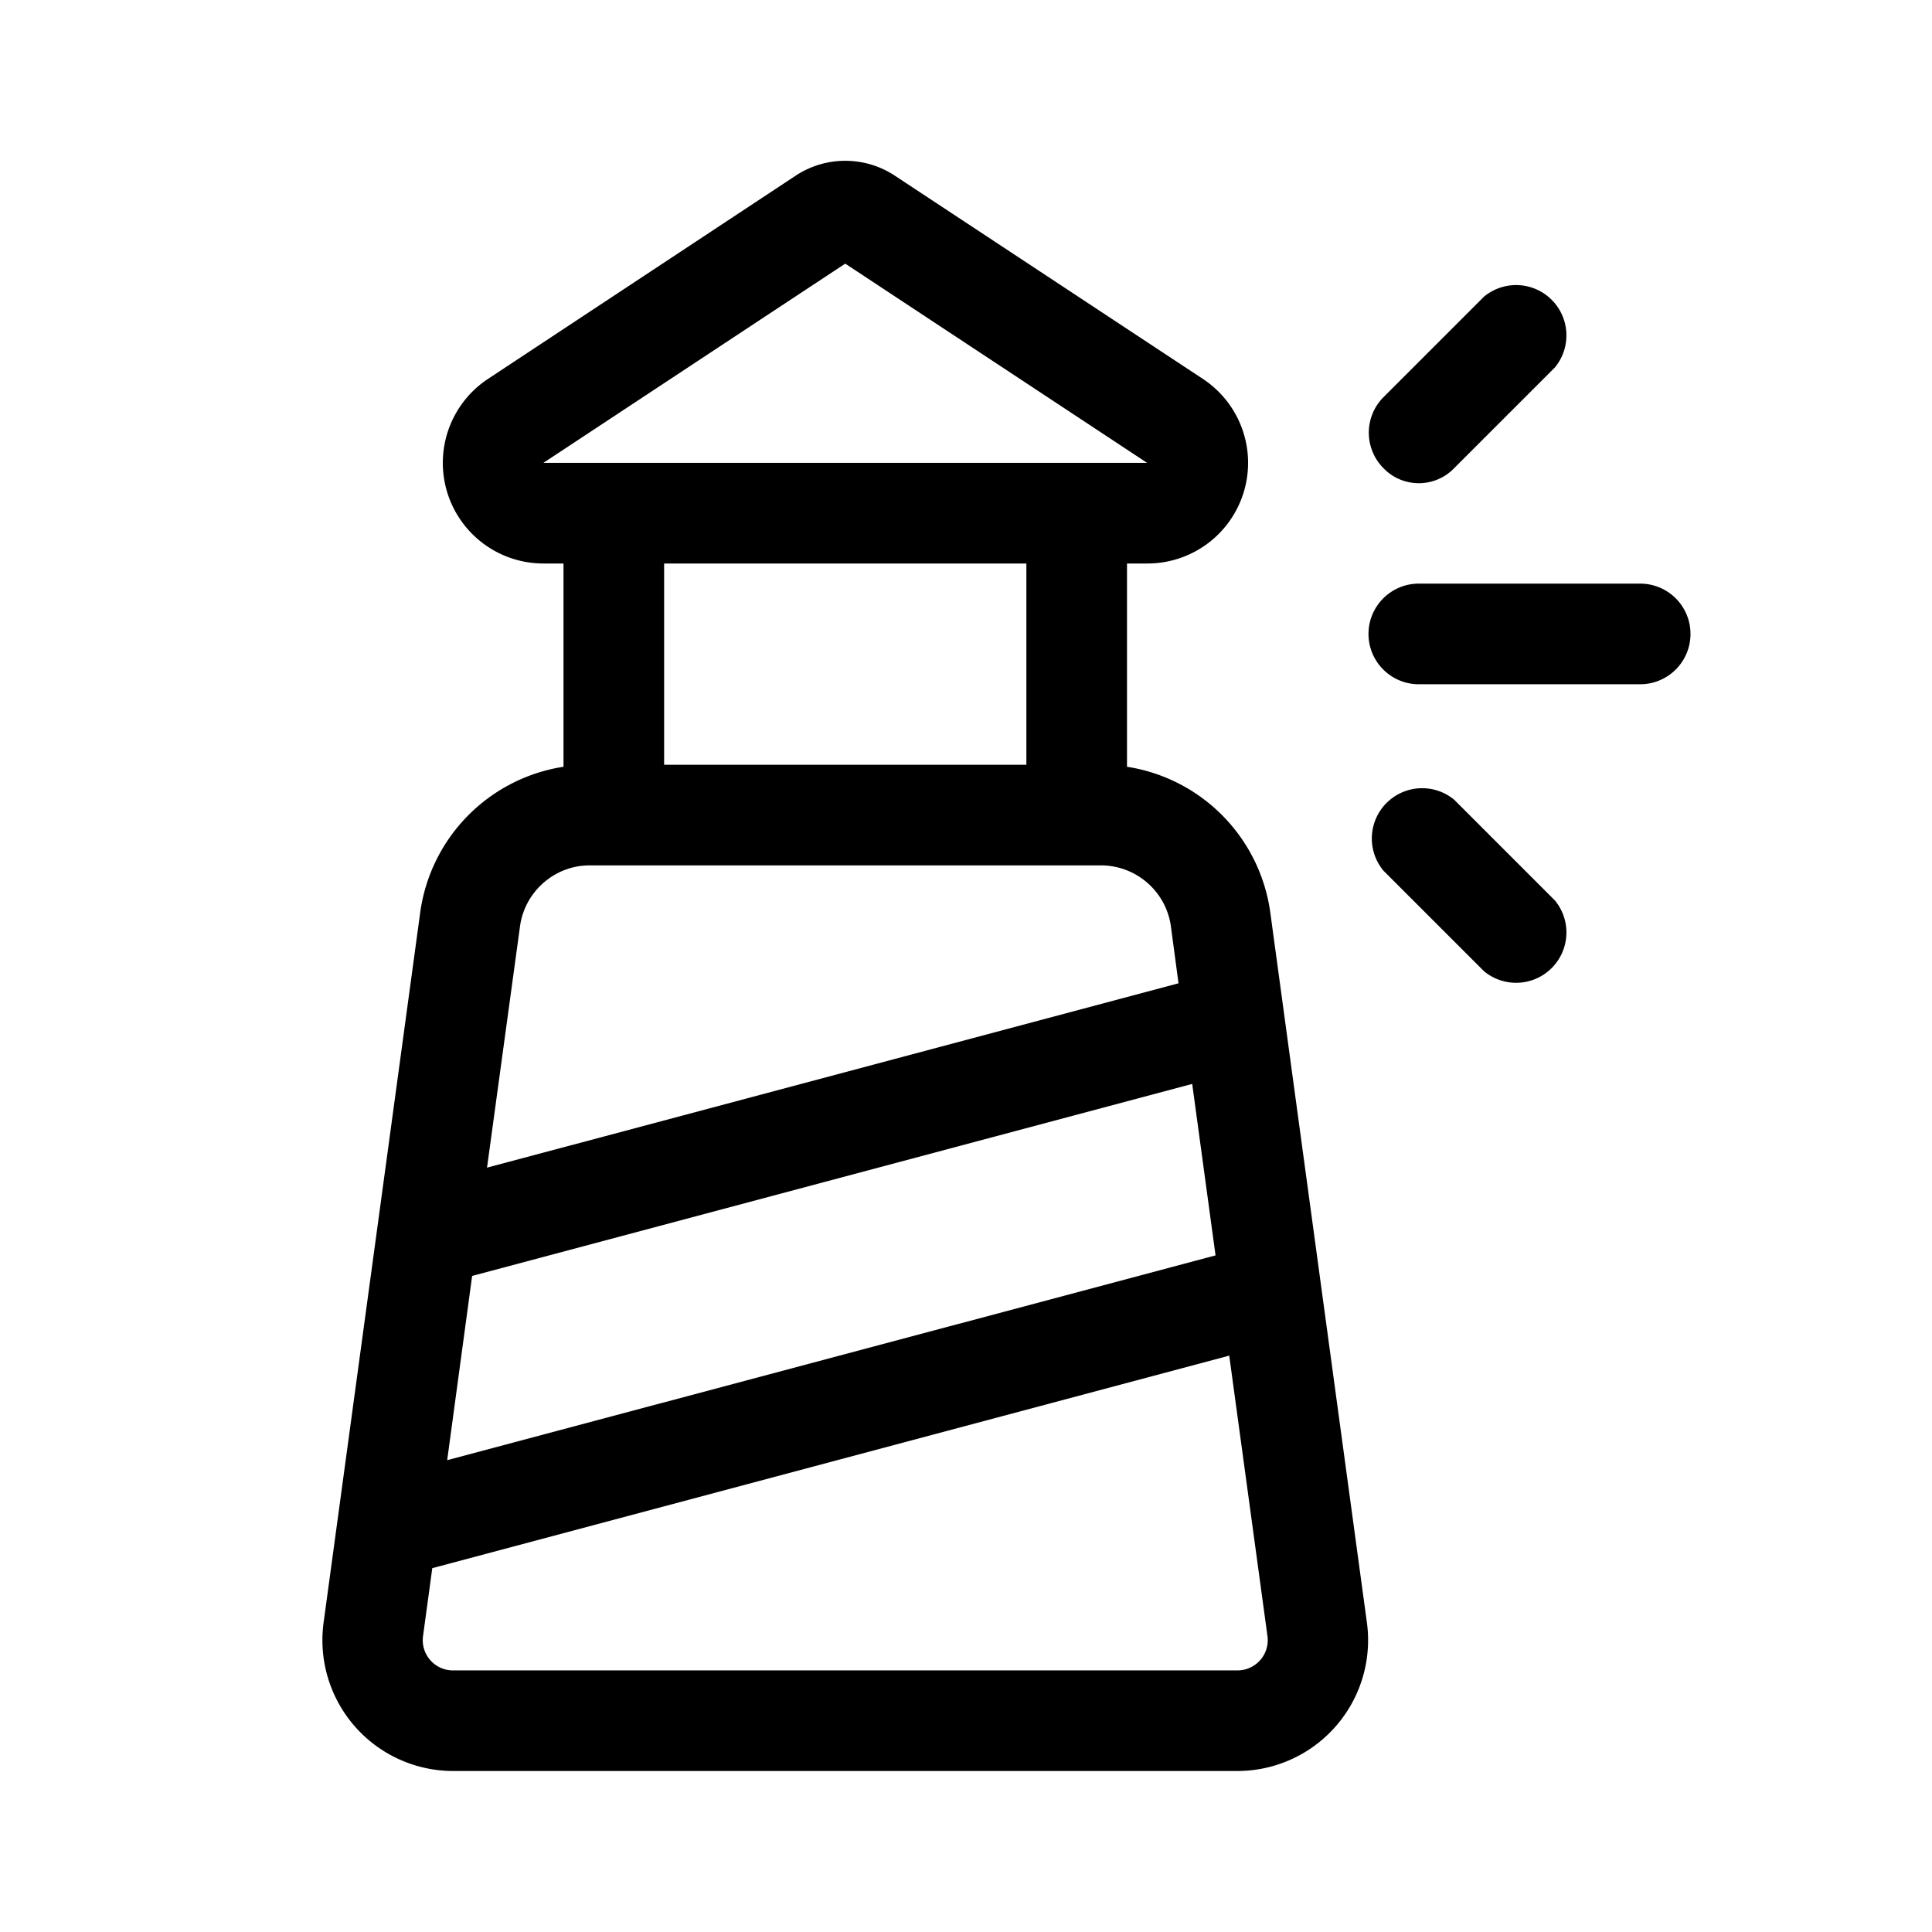 <svg width="48" height="48" viewBox="0 0 48 48" xmlns="http://www.w3.org/2000/svg"><path d="M22.24 4.37c-.75-.5-1.73-.5-2.48 0l-7.63 5.04A2.5 2.5 0 0 0 13.5 14h.5v5.05a4.25 4.25 0 0 0-3.56 3.62l-2.4 17.64A3.25 3.25 0 0 0 11.24 44h19.5a3.25 3.25 0 0 0 3.22-3.69l-2.4-17.64A4.25 4.25 0 0 0 28 19.05V14h.5a2.5 2.5 0 0 0 1.38-4.59l-7.64-5.04ZM25.5 14v5h-9v-5h9Zm-12-2.5L21 6.55l7.5 4.95h-15Zm20.87.13c.48.5 1.28.5 1.76 0l2.5-2.5a1.25 1.25 0 0 0-1.76-1.76l-2.5 2.5a1.25 1.25 0 0 0 0 1.76ZM14.65 21.5h12.7c.88 0 1.62.65 1.74 1.51l.19 1.42-17.18 4.58.82-6c.12-.86.86-1.51 1.73-1.51Zm-3.54 14.78.62-4.58 17.89-4.77.58 4.26-19.1 5.09Zm19.43-2.6.95 6.97a.75.75 0 0 1-.74.85h-19.5c-.45 0-.8-.4-.74-.85l.23-1.69 19.8-5.28ZM34 15.75c0-.69.56-1.25 1.25-1.25h5.5a1.25 1.25 0 0 1 0 2.5h-5.5c-.69 0-1.25-.56-1.25-1.25Zm4.63 6.62-2.5-2.5a1.25 1.25 0 0 0-1.76 1.76l2.5 2.5a1.25 1.25 0 0 0 1.76-1.76Z"/></svg>